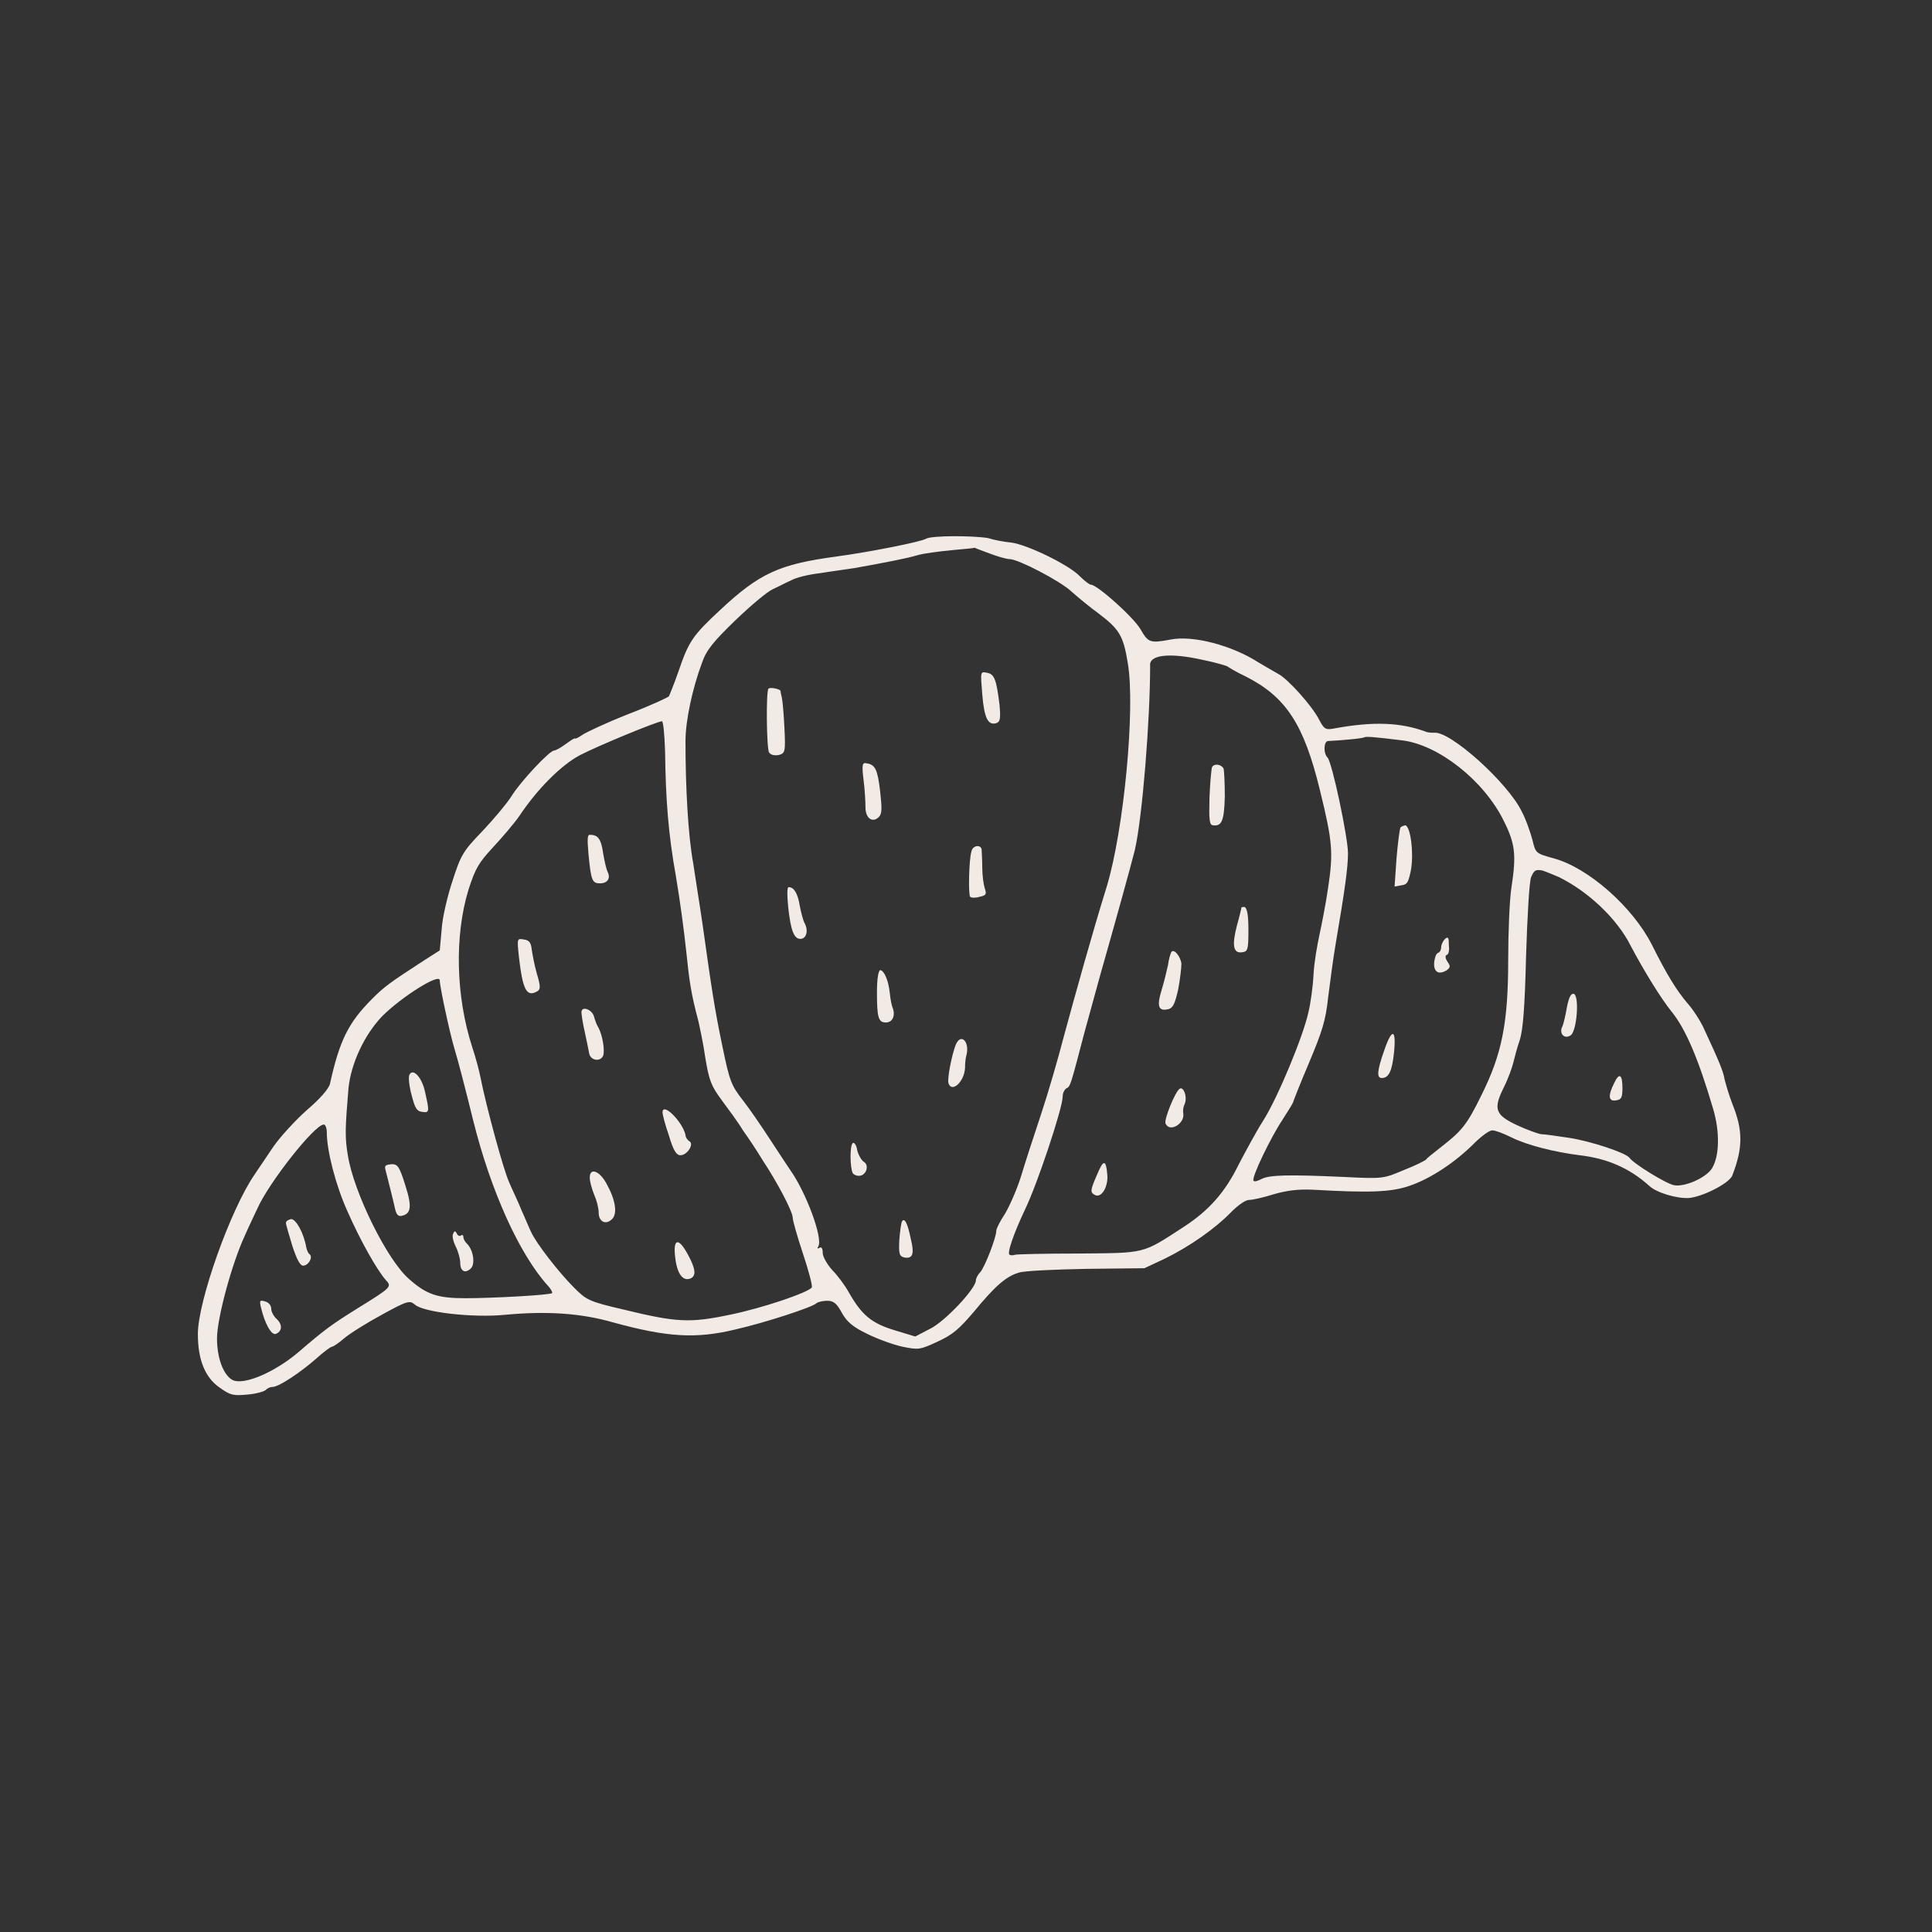 <?xml version="1.0" encoding="utf-8"?>
<!-- Generator: Adobe Illustrator 25.2.0, SVG Export Plug-In . SVG Version: 6.00 Build 0)  -->
<svg version="1.1" id="Layer_1" xmlns="http://www.w3.org/2000/svg" xmlns:xlink="http://www.w3.org/1999/xlink" x="0px" y="0px"
	 viewBox="0 0 302.7 302.7" style="enable-background:new 0 0 302.7 302.7;" xml:space="preserve">
<rect x="0" y="0" width="302.7" height="302.7" fill="#333333" stroke="none"/>
<style type="text/css">
	.st0{fill:#F1EAE5;}
</style>
<g>
	<path class="st0" d="M145.1,84.4c-0.8,0.5-8.9,2.1-14.1,2.8c-8.9,1.2-12,2.6-18.2,8.4c-4.3,4-4.9,4.9-6.5,9.6
		c-0.7,2-1.4,3.7-1.5,3.9c-0.2,0.2-3,1.5-6.4,2.8c-3.3,1.3-6.5,2.8-7.1,3.2c-0.6,0.4-1.1,0.7-1.2,0.6c-0.1-0.1-0.8,0.4-1.5,0.9
		c-0.8,0.6-1.6,1-1.8,1c-0.7,0-5.3,4.9-6.7,7.2c-0.7,1.1-2.7,3.5-4.5,5.4c-3.1,3.2-3.4,3.8-4.7,7.8c-0.8,2.4-1.6,5.8-1.7,7.6
		l-0.3,3.3l-2.5,1.6c-5.4,3.5-6.2,4.1-8.1,6c-3.7,3.7-5.1,6.5-6.6,13.3c-0.2,0.8-1.5,2.3-3.6,4.1c-1.8,1.6-4.2,4.2-5.3,5.8
		c-1.1,1.6-2.4,3.6-2.9,4.3c-3.8,5.5-8.9,19.9-8.9,25c0,4,1.1,6.8,3.4,8.4c1.7,1.2,2.1,1.3,4.3,1.1c1.4-0.1,2.7-0.5,2.9-0.7
		c0.3-0.3,0.7-0.5,1.1-0.5c1,0,4.4-2.3,6.8-4.4c1.1-1,2.3-1.9,2.5-1.9c0.2,0,1.1-0.6,1.9-1.3c0.8-0.7,3.5-2.4,5.9-3.7
		c4-2.2,4.4-2.3,5.2-1.6c1.3,1.2,9.1,2.1,14.1,1.6c6.4-0.6,11.8-0.3,17,1.2c8.4,2.3,12.9,2.6,19.1,1.1c4.8-1.1,12.1-3.5,12.7-4.1
		c0.2-0.2,1-0.4,1.7-0.4c1,0,1.5,0.4,2.3,1.9c0.8,1.4,1.7,2.2,4,3.3c1.6,0.8,4.1,1.7,5.5,2c2.5,0.5,2.7,0.5,5.5-0.8
		c2.4-1.1,3.4-2,5.7-4.7c3.3-4,5-5.5,7-6.1c0.8-0.3,5.6-0.5,10.6-0.6l9.1-0.1l3.2-1.5c3.9-1.9,8-4.8,10.4-7.3c1-1,2.2-1.9,2.8-1.9
		c0.6,0,2.3-0.4,3.9-0.9c2.1-0.6,3.8-0.8,6.1-0.7c8.8,0.5,12.2,0.4,15.1-0.6c3.3-1.1,7.2-3.7,10.1-6.6c1.1-1.1,2.4-2.1,2.9-2.1
		c0.5,0,1.8,0.5,3,1.1c2.4,1.2,6.7,2.3,10.7,2.8c4.3,0.5,7.8,2,10.9,4.8c1.2,1.1,4.3,2,6.2,1.9c2.2-0.2,6.3-2.3,6.8-3.5
		c1.7-4.4,1.7-7.1,0-11.3c-0.5-1.3-1-3-1.2-3.8c-0.2-1.2-0.7-2.5-3.4-8.3c-0.5-1-1.5-2.6-2.4-3.6c-1.7-2-3.2-4.4-5.6-9.2
		c-3-5.9-9.9-12-15.3-13.5c-2.9-0.8-2.9-0.8-3.4-2.9c-0.3-1.1-1-3.2-1.7-4.5c-2.2-4.5-11.2-12.6-13.7-12.3c-0.4,0-1,0-1.4-0.2
		c-3.9-1.4-8-1.6-14.1-0.5c-1.5,0.3-1.7,0.2-2.5-1.3c-1.1-2.2-4.9-6.4-6.4-7.2c-0.7-0.4-2.1-1.2-3.1-1.8c-4.2-2.7-10.3-4.3-13.8-3.6
		c-3.2,0.6-3.5,0.5-4.7-1.6c-1.1-1.9-6.8-7-7.8-7c-0.2,0-1-0.6-1.7-1.3c-1.7-1.8-8.3-5-10.8-5.3c-1.1-0.1-2.7-0.4-3.6-0.7
		C152.3,83.9,146,83.9,145.1,84.4L145.1,84.4z M155,86.7c1.3,0.5,2.7,0.9,3.2,0.9c1.3,0,7.9,3.4,9.7,5.1c0.9,0.8,2.8,2.4,4.2,3.4
		c3.3,2.5,3.9,3.5,4.6,7.8c1.2,7-0.6,26.1-3.3,35c-2.3,7.4-4.9,16.8-6.7,23.4c-0.9,3.5-2.5,9-3.6,12.3c-1.1,3.3-2.5,7.6-3.1,9.6
		c-0.6,2-1.8,4.7-2.5,5.9c-0.8,1.2-1.4,2.4-1.4,2.7c0,1.1-1.8,5.7-2.5,6.5c-0.4,0.4-0.7,1-0.7,1.3c0,1.3-4.9,6.5-7.2,7.6l-2.3,1.2
		l-3.3-1c-3.6-1.1-5.1-2.4-7.1-5.9c-0.6-1.1-1.8-2.7-2.6-3.5c-0.8-0.9-1.5-2.1-1.5-2.7c0-0.7-0.2-1-0.5-0.8
		c-0.3,0.2-0.4,0.1-0.2-0.2c0.8-1.2-1.9-8.5-4.4-12c-0.4-0.6-1.8-2.7-3.1-4.7c-1.3-2-3.2-4.8-4.3-6.2c-1.8-2.3-2.1-3-3.2-8.4
		c-1.2-5.7-1.7-9-3.1-19c-0.4-2.8-1.1-7.1-1.5-9.8c-0.8-4.4-1.2-11.8-1.2-19.1c0-3.2,1.1-8.3,2.6-12.3c0.7-2,1.8-3.3,5.2-6.6
		c2.4-2.3,5-4.5,5.9-4.9c0.9-0.4,2.2-1.1,2.9-1.4c0.7-0.4,2.7-0.9,4.5-1.1c1.8-0.3,4.2-0.6,5.4-0.8c5-0.9,8.1-1.5,9.8-2
		c1-0.3,3.4-0.6,5.4-0.8c2-0.2,3.6-0.3,3.6-0.4C152.6,85.8,153.6,86.2,155,86.7L155,86.7z M188.5,103.4c2,0.4,3.6,0.9,3.8,1
		c0.1,0.1,1.4,0.9,2.9,1.6c6.3,3.2,9.1,7.5,11.6,17.8c2,8.1,2.1,9.8,1.3,15.2c-0.4,2.8-1.1,6.2-1.4,7.6c-0.3,1.4-0.8,4.1-0.9,6.1
		c-0.1,2-0.5,4.7-0.8,5.9c-0.8,3.7-4.8,13.4-7.1,17c-1.2,1.9-2.8,4.9-3.8,6.8c-2.1,4.3-4.6,7.2-8.6,9.8c-6.6,4.3-5.9,4.1-16.5,4.2
		c-5.3,0-9.7,0.1-10,0.2c-0.3,0.1-0.6,0.1-0.8,0c-0.5-0.1,0.6-3.3,2.4-7.1c1.9-3.9,5.9-15.9,5.9-17.7c0-0.6,0.3-1.1,0.6-1.3
		c0.6-0.2,0.7-0.7,2.8-8.7c0.7-2.5,1.8-6.6,2.5-9.1c2.2-7.7,4.8-17.1,5.4-19.5c1.2-5.2,2.4-20.5,2.4-28.9
		C180,102.6,183.2,102.2,188.5,103.4L188.5,103.4z M104.2,117.7c0.1,7.6,0.5,12.9,1.7,19.6c0.6,3.5,1.3,8.7,1.6,11.6
		c0.5,4.9,0.8,6.9,1.9,11c0.2,0.9,0.8,3.6,1.1,5.8c0.6,3.6,0.9,4.4,2.6,6.7c1.1,1.5,2.6,3.5,3.3,4.7c0.8,1.1,2.2,3.2,3.1,4.7
		c2.2,3.3,4.7,8,4.7,9c0,0.4,0.7,2.9,1.6,5.6c0.9,2.7,1.5,5,1.4,5.3c-0.5,0.8-7.9,3.3-12.9,4.3c-6.2,1.3-8.3,1.2-16.5-0.8
		c-5.6-1.3-5.9-1.5-7.9-3.5c-2.3-2.3-5.9-6.9-6.7-8.7c-0.3-0.6-0.9-2.1-1.5-3.4c-0.5-1.3-1.4-3.1-1.9-4.3
		c-0.9-1.9-3.6-11.9-4.5-16.4c-0.2-1.1-0.8-3.3-1.3-4.8c-2.6-8-2.8-17.5-0.6-24.7c1.1-3.4,1.6-4.2,3.8-6.6c1.4-1.5,3.3-3.7,4.2-5
		c2.8-4.2,6.6-8,9.5-9.5c2.9-1.5,11.9-5.2,12.8-5.3C103.9,113,104.1,114.7,104.2,117.7L104.2,117.7z M219.7,116
		c5.7,0.7,12.8,6.3,15.9,12.6c1.8,3.6,2,5.3,1.2,10.5c-0.3,2-0.5,7.1-0.5,11.3c0,9.9-1,14.8-4.2,21.2c-2.3,4.7-3.1,5.6-6.3,8.1
		c-1.1,0.9-2.2,1.7-2.3,1.9c-0.1,0.2-1.7,1-3.5,1.7c-3.3,1.4-3.3,1.4-9.5,1.1c-8.8-0.4-11.6-0.3-12.8,0.3c-0.6,0.3-1.1,0.5-1.3,0.3
		c-0.4-0.4,2.7-6.8,4.5-9.5c0.9-1.4,1.7-2.7,1.7-2.8c0-0.1,1.1-2.9,2.5-6.2c2.1-5,2.6-6.6,3-10.3c0.3-2.4,0.8-6.2,1.2-8.5
		c1.4-8.2,1.9-11.8,1.9-14c0-2.5-2.5-14.3-3.2-15c-0.7-0.7-0.6-2.6,0.1-2.6c2.1-0.1,5.5-0.4,5.7-0.6
		C214.2,115.4,214.8,115.4,219.7,116L219.7,116z M244.2,137.4c4.7,2.3,9.2,6.6,11.3,10.8c2,3.8,4.7,8.2,6.4,10.3
		c2.2,2.7,4.2,7.4,6.5,15.2c1.1,3.7,1,7.5-0.2,9.4c-1,1.5-4.3,2.9-5.9,2.6c-1.2-0.2-6.4-3.4-7-4.3c-0.6-0.8-6.1-2.6-9.3-3.1
		c-2-0.3-4-0.6-4.6-0.6c-0.5-0.1-2.2-0.7-3.7-1.4c-3.4-1.6-3.8-2.5-2.1-5.9c0.7-1.4,1.3-3.1,1.5-3.9c0.2-0.8,0.6-2.4,1-3.5
		c0.5-1.5,0.8-5,1-13.2c0.2-6.3,0.5-11.7,0.8-12.4c0.5-1.1,0.7-1.2,1.8-1C242.3,136.6,243.5,137.1,244.2,137.4L244.2,137.4z
		 M68.9,153.6c0,1,1.6,8.4,2.3,10.7c0.5,1.6,1.8,6.6,2.9,11.1c2.8,11.3,7.3,21.1,11.7,26c0.5,0.5,0.8,1.1,0.7,1.2
		c-0.3,0.3-9.2,0.8-13.6,0.8c-4.4,0-6.1-0.6-8.8-3c-3.4-2.9-8.7-13.6-9.6-19.4c-0.5-2.9-0.4-4.4,0.1-10.5c0.4-3.9,2.5-8.4,5.3-11.3
		C62.9,156.2,68.9,152.4,68.9,153.6L68.9,153.6z M51.2,177.4c0,2.9,1.4,8.3,3.2,12.3c2.1,4.8,4.7,9.3,6,10.8c1,1.1,1.1,1.1-4.4,4.5
		c-4,2.5-5,3.2-9.3,6.9c-3.8,3.2-8.6,5.2-10.3,4.3c-1.4-0.8-2.4-3.4-2.4-6.5c0-3.1,2.3-11.7,4.4-16.2c0.6-1.4,1.5-3.2,1.9-4.1
		c1.8-4.1,9-13.2,10.4-13.2C50.9,176.1,51.2,176.6,51.2,177.4L51.2,177.4z"/>
	<path class="st0" d="M153.9,108.8c0.3,3.7,0.9,4.9,2.2,4.5c0.6-0.2,0.7-0.7,0.5-2.9c-0.5-4-0.8-4.8-2-5
		C153.6,105.2,153.6,105.2,153.9,108.8L153.9,108.8z"/>
	<path class="st0" d="M120.4,107.9c-0.4,0.4-0.3,9.4,0.1,10c0.3,0.4,0.8,0.5,1.5,0.4c1-0.3,1.1-0.4,0.9-4.3
		c-0.1-2.2-0.3-4.3-0.4-4.7c-0.1-0.4-0.2-0.8-0.2-1C122.4,108,120.7,107.6,120.4,107.9L120.4,107.9z"/>
	<path class="st0" d="M135.3,122.2c0.2,1.5,0.3,3.5,0.3,4.3c0,1.7,1.1,2.5,2.1,1.5c0.5-0.5,0.5-1.3,0.2-4c-0.4-3.5-0.8-4.2-2.1-4.4
		C135.1,119.4,135,119.8,135.3,122.2L135.3,122.2z"/>
	<path class="st0" d="M152.2,133.4c-0.4,1.3-0.5,6.8-0.2,7.1c0.2,0.2,0.9,0.2,1.5,0c1-0.2,1.1-0.4,0.8-1.3c-0.2-0.6-0.4-2-0.4-3.3
		s-0.1-2.5-0.1-2.8C153.7,132.3,152.4,132.4,152.2,133.4L152.2,133.4z"/>
	<path class="st0" d="M123.5,142.2c0.4,3.6,0.9,4.9,1.9,4.9c0.9,0,1.3-1.2,0.7-2.4c-0.3-0.5-0.6-1.8-0.8-2.8
		c-0.3-1.9-0.9-2.9-1.7-2.9C123.3,138.9,123.3,140.1,123.5,142.2L123.5,142.2z"/>
	<path class="st0" d="M137.4,155.4c0,4,0.2,4.8,1.4,4.8c1,0,1.5-1,1.1-2.2c-0.2-0.4-0.4-1.5-0.5-2.5c-0.2-1.9-0.9-3.5-1.5-3.5
		C137.6,152.1,137.4,153.5,137.4,155.4L137.4,155.4z"/>
	<path class="st0" d="M149.7,163.8c-0.6,1.6-1.3,5.2-1.1,5.9c0.5,1.6,2.5-0.2,2.6-2.4c0-0.8,0.1-1.6,0.2-1.9
		C152,163.2,150.5,161.7,149.7,163.8L149.7,163.8z"/>
	<path class="st0" d="M133.6,179.1c-0.5,0.5-0.4,3.9,0,4.7c0.2,0.3,0.8,0.5,1.2,0.4c1-0.2,1.4-1.7,0.5-2.2c-0.3-0.2-0.8-1-1-1.8
		C134.2,179.4,133.8,178.9,133.6,179.1L133.6,179.1z"/>
	<path class="st0" d="M141.3,191.4c-0.1,0.2-0.3,1.5-0.4,2.9c-0.1,2.1,0,2.5,0.7,2.7c1.4,0.3,1.7-0.5,1.1-2.9
		C142.2,191.6,141.7,190.7,141.3,191.4L141.3,191.4z"/>
	<path class="st0" d="M189.9,120.2c-0.1,0.2-0.3,2.3-0.4,4.7c-0.1,3.6,0,4.3,0.5,4.4c1.4,0.2,1.8-0.6,1.9-4.5c0-2.1-0.1-4.1-0.2-4.4
		C191.3,119.7,190.2,119.6,189.9,120.2L189.9,120.2z"/>
	<path class="st0" d="M194.5,142.2c0,0.1-0.3,1.4-0.7,2.8c-0.8,3.1-0.6,4.4,0.8,4.2c0.9-0.1,1-0.4,1-3.5c0-2.3-0.2-3.4-0.6-3.6
		C194.8,142.1,194.5,142.1,194.5,142.2L194.5,142.2z"/>
	<path class="st0" d="M183.5,149.2c-0.1,0.2-0.4,1.1-0.5,2c-0.2,0.9-0.6,2.6-1,3.9c-0.8,2.6-0.5,3.4,1.1,3c0.7-0.2,1-0.9,1.5-3.1
		c0.3-1.6,0.5-3.4,0.5-4C185,149.9,183.9,148.5,183.5,149.2L183.5,149.2z"/>
	<path class="st0" d="M184.8,170.6c-0.7,0.5-2.4,4.7-2.2,5.4c0.6,1.5,3,0.1,2.8-1.5c-0.1-0.5,0-1.1,0.2-1.5
		C186.1,171.9,185.4,170.1,184.8,170.6L184.8,170.6z"/>
	<path class="st0" d="M171.9,184c-1.1,2.5-1.1,2.8-0.4,3.2c1,0.6,2.1-1.1,2-3C173.3,181.6,172.9,181.6,171.9,184L171.9,184z"/>
	<path class="st0" d="M92.2,133.8c0.4,4.2,0.6,4.6,1.8,4.6c1.2,0,1.7-0.8,1.2-1.8c-0.2-0.4-0.5-1.7-0.7-2.9c-0.3-2.2-0.8-2.9-2-2.9
		C92,130.7,92,131.4,92.2,133.8L92.2,133.8z"/>
	<path class="st0" d="M81.3,149.9c0.6,5.2,1.2,6.4,2.9,5.4c0.5-0.3,0.5-0.8-0.1-2.8c-0.4-1.4-0.7-3.1-0.8-3.8
		c-0.1-1-0.4-1.4-1.2-1.5C81,147,81,147,81.3,149.9L81.3,149.9z"/>
	<path class="st0" d="M91.1,158.6c0,0.3,0.2,1.7,0.5,3c0.3,1.3,0.6,2.9,0.7,3.4c0.2,1.2,1.8,1.4,2.2,0.4c0.3-0.8-0.1-3.3-0.8-4.5
		c-0.3-0.5-0.5-1.2-0.6-1.5C92.9,158.2,91.1,157.5,91.1,158.6L91.1,158.6z"/>
	<path class="st0" d="M103.8,174.3c0,0.3,0.4,1.9,1,3.6c0.7,2.4,1.2,3.1,1.8,3.1c1.1,0,2.2-1.8,1.4-2.2c-0.3-0.2-0.6-0.6-0.6-1
		C106.9,175.7,103.8,172.6,103.8,174.3L103.8,174.3z"/>
	<path class="st0" d="M92.4,184.5c0,0.6,0.3,1.7,0.7,2.7c0.4,0.9,0.7,2.1,0.7,2.8c0,1.4,1.1,2,2.1,1c0.9-0.9,0.5-3.1-0.9-5.6
		C93.9,183.4,92.4,182.9,92.4,184.5L92.4,184.5z"/>
	<path class="st0" d="M105.8,197.1c0.3,2.5,1.2,3.7,2.4,3.2c0.9-0.4,0.8-1.5-0.4-3.7C106.3,193.8,105.4,194,105.8,197.1L105.8,197.1
		z"/>
	<path class="st0" d="M219.4,129.7c-0.1,0.2-0.4,2.4-0.6,4.8l-0.3,4.4l1.1-0.2c0.9-0.1,1.1-0.5,1.5-2.6c0.4-2.7-0.1-6.5-0.9-6.8
		C219.8,129.4,219.5,129.5,219.4,129.7L219.4,129.7z"/>
	<path class="st0" d="M226.4,147.1c-0.3,0.3-0.6,0.9-0.6,1.3c0,0.4-0.2,0.8-0.5,0.9c-0.3,0.1-0.5,0.7-0.6,1.5c-0.1,1.5,0.7,2,2,1.2
		c0.5-0.4,0.6-0.6,0.1-1.3c-0.4-0.6-0.4-1-0.1-1.1c0.3-0.1,0.4-0.8,0.3-1.6C227,146.9,226.9,146.7,226.4,147.1L226.4,147.1z"/>
	<path class="st0" d="M216.9,164.5c-1.2,3.4-1.2,4.4-0.4,4.4c1.1,0,1.6-1.1,1.9-3.9C218.8,161.2,218.1,161,216.9,164.5L216.9,164.5z
		"/>
	<path class="st0" d="M245.5,157.8c-0.2,1.2-0.5,2.5-0.7,3c-0.6,1.1,0.3,2.1,1.3,1.4c1-0.7,1.4-6.5,0.4-6.5
		C246.1,155.7,245.8,156.3,245.5,157.8L245.5,157.8z"/>
	<path class="st0" d="M252.9,169.7c-1,2-0.9,2.9,0.3,2.7c0.8-0.1,1-0.4,1-1.9C254.2,168.3,253.7,168,252.9,169.7L252.9,169.7z"/>
	<path class="st0" d="M64.1,168.5c-0.1,0.4,0,1.7,0.4,3.1c0.5,2,0.8,2.5,1.6,2.6c1.2,0.2,1.2,0,0.5-3.1
		C66.1,168.7,64.6,167.2,64.1,168.5L64.1,168.5z"/>
	<path class="st0" d="M60.4,183.3c0.3,1.2,1.2,4.7,1.5,6.1c0.2,0.9,0.5,1.2,1,1.1c1.5-0.3,1.7-1.4,0.6-4.8c-0.9-2.9-1.2-3.3-2.1-3.3
		C60.4,182.5,60.2,182.6,60.4,183.3L60.4,183.3z"/>
	<path class="st0" d="M71,193.3c-0.2,0.3,0,1.2,0.4,2c0.4,0.8,0.7,1.9,0.7,2.5c0,1.3,0.7,1.8,1.6,1c0.8-0.6,0.5-2.9-0.5-3.9
		c-0.4-0.4-0.6-0.8-0.6-1.1c0-0.3-0.2-0.4-0.4-0.2c-0.2,0.1-0.5,0-0.6-0.3C71.3,192.8,71.2,192.8,71,193.3L71,193.3z"/>
	<path class="st0" d="M44.8,191.6c0,0.3,0.5,1.9,1,3.6c0.7,2.1,1.2,3.1,1.7,3.1c0.8,0,1.6-1.3,1-1.8c-0.2-0.1-0.4-0.6-0.5-1
		c-0.4-2.3-1.6-4.5-2.4-4.5C45.2,191.1,44.8,191.3,44.8,191.6L44.8,191.6z"/>
	<path class="st0" d="M40.9,204.9c0.6,2.5,1.6,4.3,2.3,4.1c1-0.4,1.1-1.4,0.2-2.3c-0.5-0.4-0.9-1.2-0.9-1.6c0-0.5-0.3-0.9-0.7-1.1
		C40.7,203.6,40.6,203.7,40.9,204.9L40.9,204.9z"/>
</g>
</svg>
